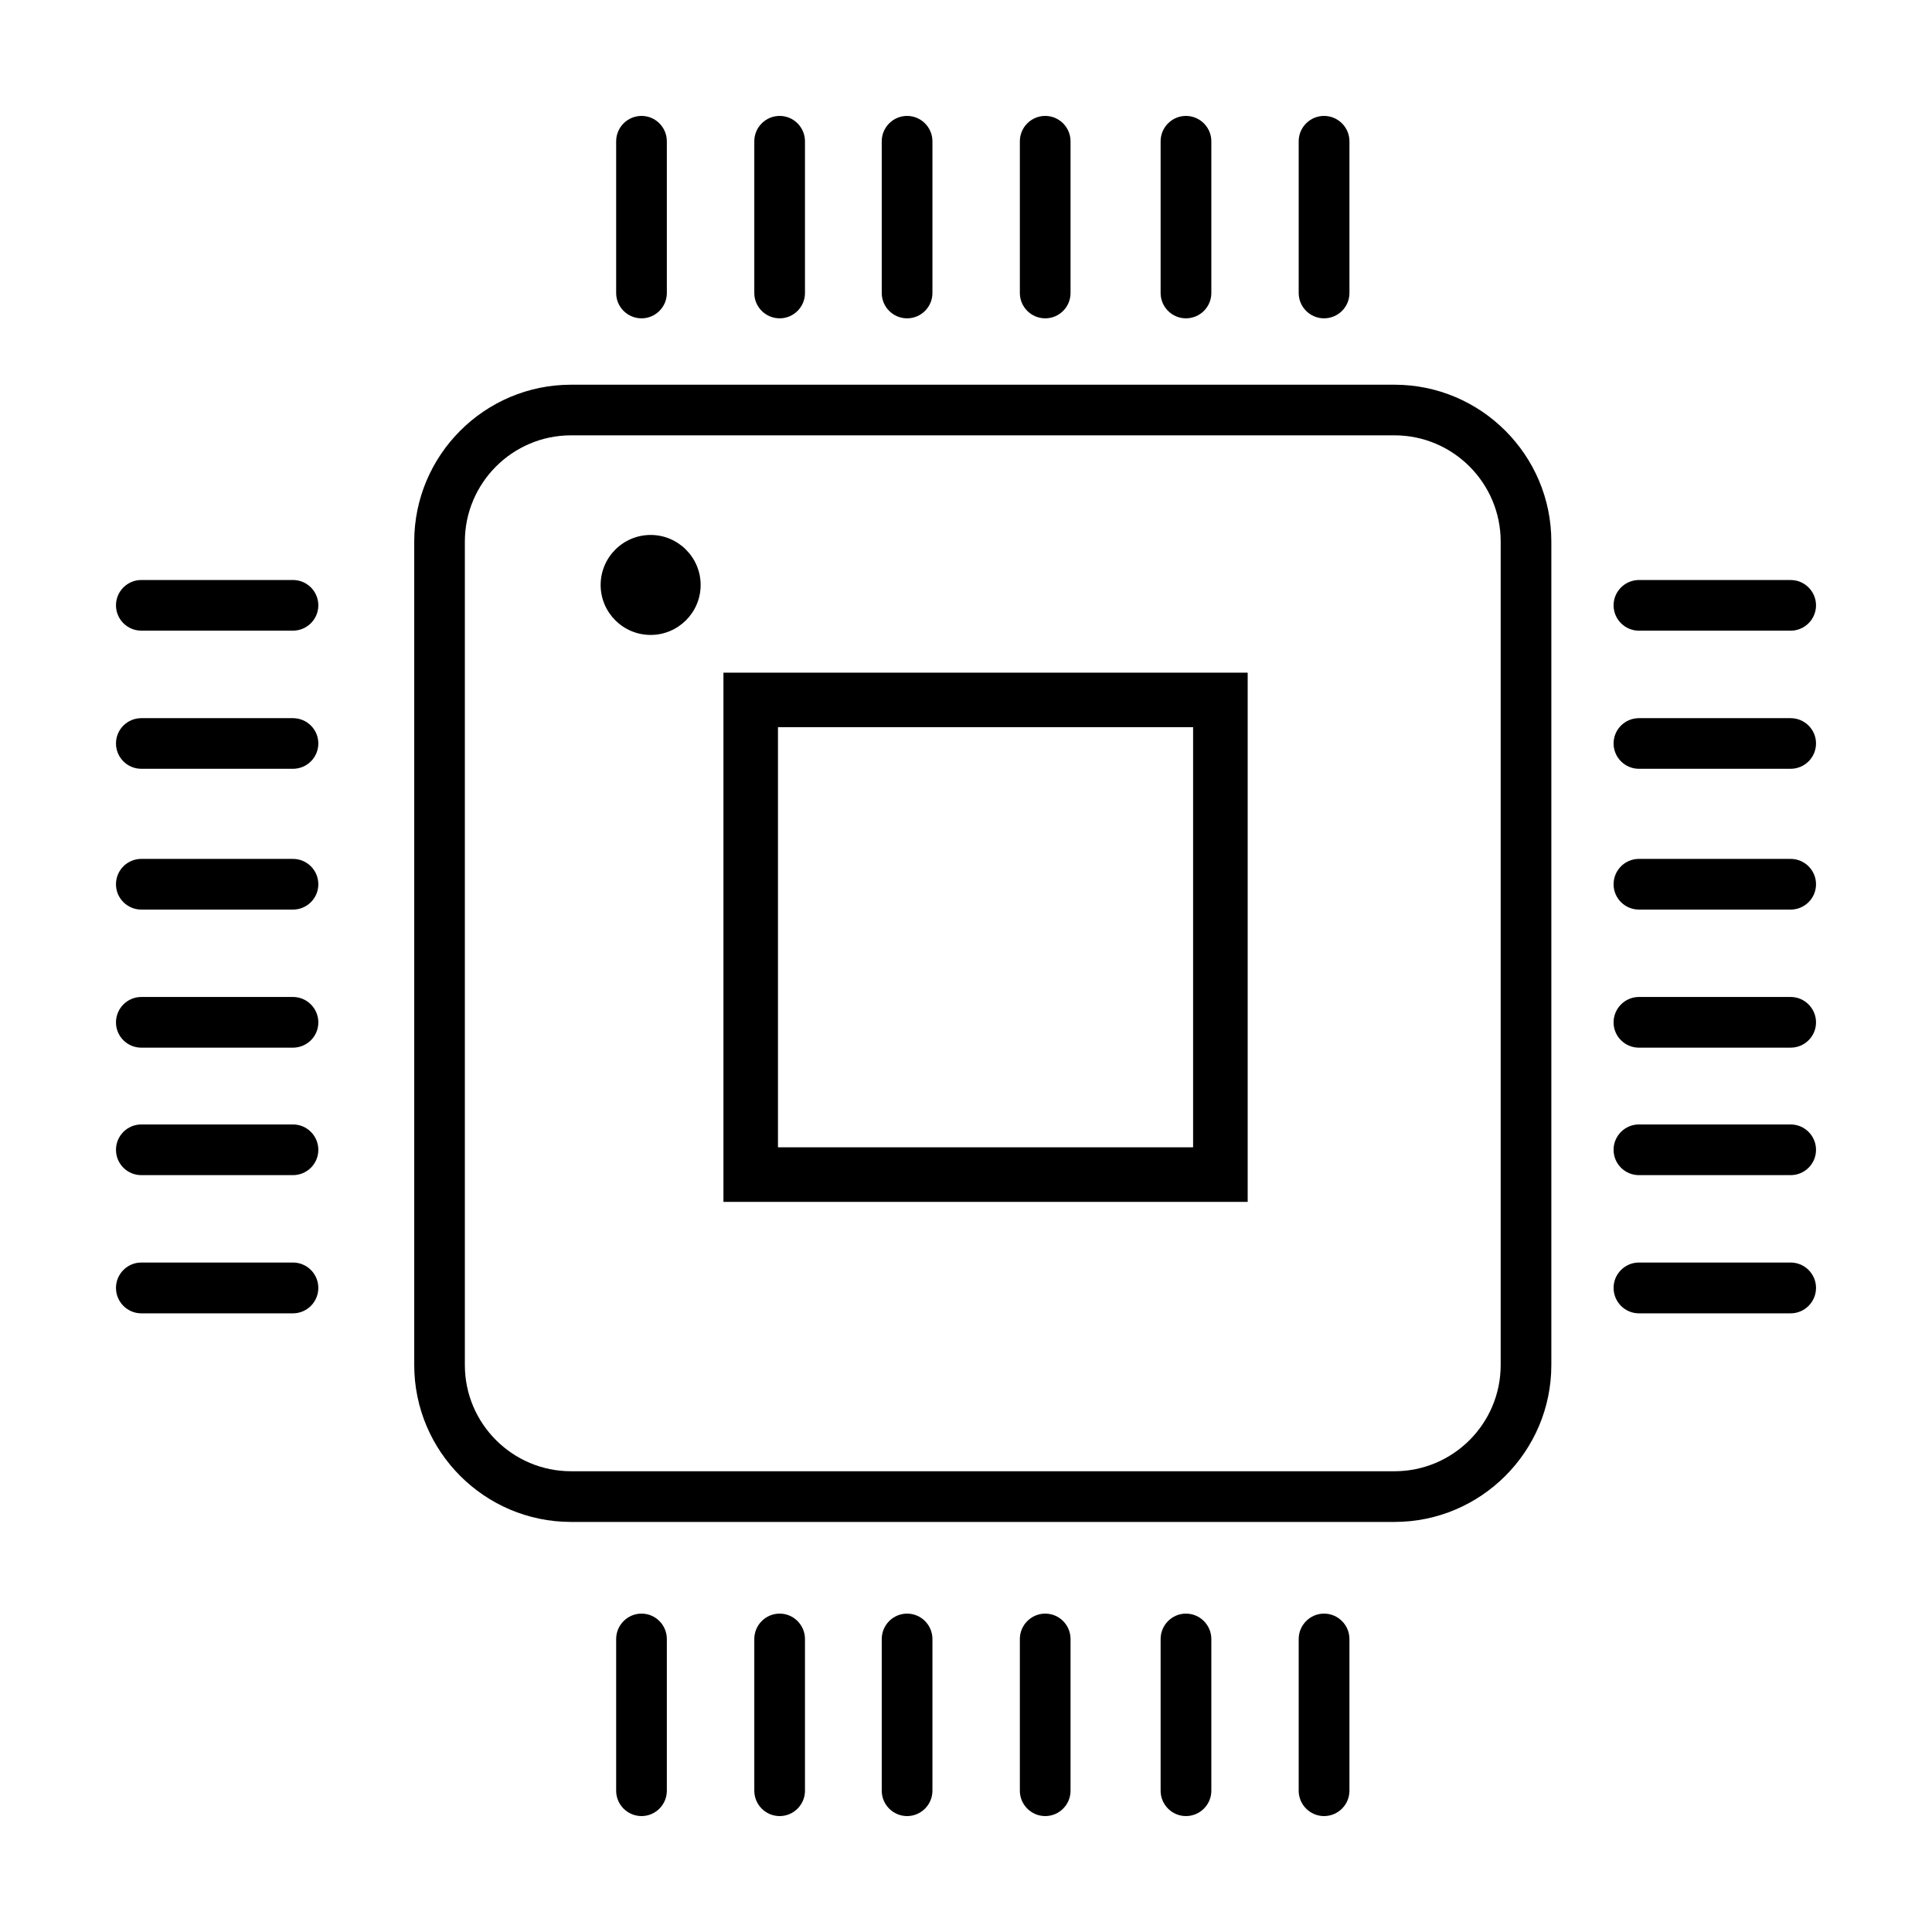 <?xml version="1.0" encoding="utf-8"?>
<!-- Generator: Adobe Illustrator 15.0.0, SVG Export Plug-In . SVG Version: 6.00 Build 0)  -->
<!DOCTYPE svg PUBLIC "-//W3C//DTD SVG 1.1//EN" "http://www.w3.org/Graphics/SVG/1.1/DTD/svg11.dtd">
<svg version="1.1" id="Layer_1" xmlns="http://www.w3.org/2000/svg" xmlns:xlink="http://www.w3.org/1999/xlink" x="0px" y="0px"
	 width="64px" height="64px" viewBox="0 0 64 64" enable-background="new 0 0 64 64" xml:space="preserve">
<g>
	<path d="M46.195,12.744H18.916c-2.863,0-5.194,2.333-5.194,5.196v27.279c0,2.864,2.331,5.197,5.194,5.197h27.279
		c2.862,0,5.195-2.333,5.195-5.197V17.94C51.391,15.077,49.058,12.744,46.195,12.744z M46.195,48.737H18.916
		c-1.938,0-3.517-1.578-3.517-3.519V17.94c0-1.938,1.578-3.519,3.517-3.519h27.279c1.938,0,3.517,1.58,3.517,3.519v27.279
		C49.712,47.159,48.134,48.737,46.195,48.737z"/>
	<path d="M54.291,20.892h5.026c0.464,0,0.841-0.377,0.841-0.839c0-0.462-0.377-0.839-0.841-0.839h-5.026
		c-0.462,0-0.839,0.377-0.839,0.839C53.452,20.515,53.829,20.892,54.291,20.892z"/>
	<path d="M59.317,23.79h-5.026c-0.462,0-0.839,0.375-0.839,0.838c0,0.463,0.377,0.839,0.839,0.839h5.026
		c0.464,0,0.841-0.376,0.841-0.839C60.158,24.165,59.781,23.79,59.317,23.79z"/>
	<path d="M59.317,28.452h-5.026c-0.462,0-0.839,0.375-0.839,0.841c0,0.462,0.377,0.838,0.839,0.838h5.026
		c0.464,0,0.841-0.375,0.841-0.838C60.158,28.828,59.781,28.452,59.317,28.452z"/>
	<path d="M59.317,33.026h-5.026c-0.462,0-0.839,0.378-0.839,0.843c0,0.462,0.377,0.836,0.839,0.836h5.026
		c0.464,0,0.841-0.374,0.841-0.836C60.158,33.404,59.781,33.026,59.317,33.026z"/>
	<path d="M59.317,37.249h-5.026c-0.462,0-0.839,0.377-0.839,0.84c0,0.465,0.377,0.839,0.839,0.839h5.026
		c0.464,0,0.841-0.374,0.841-0.839C60.158,37.626,59.781,37.249,59.317,37.249z"/>
	<path d="M59.317,41.823h-5.026c-0.462,0-0.839,0.378-0.839,0.84c0,0.465,0.377,0.843,0.839,0.843h5.026
		c0.464,0,0.841-0.378,0.841-0.843C60.158,42.201,59.781,41.823,59.317,41.823z"/>
	<path d="M9.704,19.213H4.681c-0.463,0-0.839,0.377-0.839,0.839c0,0.462,0.376,0.839,0.839,0.839h5.023
		c0.465,0,0.841-0.377,0.841-0.839C10.545,19.59,10.169,19.213,9.704,19.213z"/>
	<path d="M9.704,23.79H4.681c-0.463,0-0.839,0.375-0.839,0.838c0,0.463,0.376,0.839,0.839,0.839h5.023
		c0.465,0,0.841-0.376,0.841-0.839C10.545,24.165,10.169,23.79,9.704,23.79z"/>
	<path d="M9.704,28.452H4.681c-0.463,0-0.839,0.375-0.839,0.841c0,0.462,0.376,0.838,0.839,0.838h5.023
		c0.465,0,0.841-0.375,0.841-0.838C10.545,28.828,10.169,28.452,9.704,28.452z"/>
	<path d="M9.704,33.026H4.681c-0.463,0-0.839,0.378-0.839,0.843c0,0.462,0.376,0.836,0.839,0.836h5.023
		c0.465,0,0.841-0.374,0.841-0.836C10.545,33.404,10.169,33.026,9.704,33.026z"/>
	<path d="M9.704,37.249H4.681c-0.463,0-0.839,0.377-0.839,0.84c0,0.465,0.376,0.839,0.839,0.839h5.023
		c0.465,0,0.841-0.374,0.841-0.839C10.545,37.626,10.169,37.249,9.704,37.249z"/>
	<path d="M9.704,41.823H4.681c-0.463,0-0.839,0.378-0.839,0.84c0,0.465,0.376,0.843,0.839,0.843h5.023
		c0.465,0,0.841-0.378,0.841-0.843C10.545,42.201,10.169,41.823,9.704,41.823z"/>
	<path d="M43.861,53.453c-0.463,0-0.84,0.378-0.84,0.843v5.024c0,0.462,0.377,0.84,0.84,0.84s0.841-0.378,0.841-0.84v-5.024
		C44.702,53.831,44.324,53.453,43.861,53.453z"/>
	<path d="M39.285,53.453c-0.461,0-0.838,0.378-0.838,0.843v5.024c0,0.462,0.377,0.84,0.838,0.84c0.465,0,0.842-0.378,0.842-0.84
		v-5.024C40.127,53.831,39.75,53.453,39.285,53.453z"/>
	<path d="M34.625,53.453c-0.464,0-0.841,0.378-0.841,0.843v5.024c0,0.462,0.377,0.84,0.841,0.84c0.463,0,0.838-0.378,0.838-0.84
		v-5.024C35.463,53.831,35.088,53.453,34.625,53.453z"/>
	<path d="M30.049,53.453c-0.464,0-0.84,0.378-0.84,0.843v5.024c0,0.462,0.376,0.84,0.84,0.84c0.462,0,0.839-0.378,0.839-0.84v-5.024
		C30.889,53.831,30.511,53.453,30.049,53.453z"/>
	<path d="M25.828,53.453c-0.465,0-0.841,0.378-0.841,0.843v5.024c0,0.462,0.375,0.84,0.841,0.84c0.461,0,0.838-0.378,0.838-0.84
		v-5.024C26.666,53.831,26.289,53.453,25.828,53.453z"/>
	<path d="M21.252,53.453c-0.464,0-0.841,0.378-0.841,0.843v5.024c0,0.462,0.377,0.84,0.841,0.84c0.462,0,0.838-0.378,0.838-0.84
		v-5.024C22.09,53.831,21.714,53.453,21.252,53.453z"/>
	<path d="M43.861,10.545c0.463,0,0.841-0.375,0.841-0.839V4.681c0-0.463-0.378-0.841-0.841-0.841s-0.84,0.377-0.84,0.841v5.024
		C43.021,10.169,43.398,10.545,43.861,10.545z"/>
	<path d="M39.285,10.545c0.465,0,0.842-0.375,0.842-0.839V4.681c0-0.463-0.377-0.841-0.842-0.841c-0.461,0-0.838,0.377-0.838,0.841
		v5.024C38.447,10.169,38.824,10.545,39.285,10.545z"/>
	<path d="M34.625,10.545c0.463,0,0.838-0.375,0.838-0.839V4.681c0-0.463-0.375-0.841-0.838-0.841c-0.464,0-0.841,0.377-0.841,0.841
		v5.024C33.784,10.169,34.161,10.545,34.625,10.545z"/>
	<path d="M30.049,10.545c0.462,0,0.839-0.375,0.839-0.839V4.681c0-0.463-0.377-0.841-0.839-0.841c-0.464,0-0.84,0.377-0.84,0.841
		v5.024C29.209,10.169,29.585,10.545,30.049,10.545z"/>
	<path d="M25.828,10.545c0.461,0,0.838-0.375,0.838-0.839V4.681c0-0.463-0.377-0.841-0.838-0.841c-0.465,0-0.841,0.377-0.841,0.841
		v5.024C24.987,10.169,25.363,10.545,25.828,10.545z"/>
	<path d="M21.252,10.545c0.462,0,0.838-0.375,0.838-0.839V4.681c0-0.463-0.375-0.841-0.838-0.841c-0.464,0-0.841,0.377-0.841,0.841
		v5.024C20.411,10.169,20.788,10.545,21.252,10.545z"/>
	<path d="M21.554,17.721c-0.915,0-1.657,0.744-1.657,1.657c0,0.913,0.742,1.655,1.657,1.655c0.912,0,1.656-0.742,1.656-1.655
		C23.209,18.465,22.466,17.721,21.554,17.721z"/>
	<path d="M23.965,39.814h17.366V22.283H23.965V39.814z M39.523,24.089v13.917H25.771V24.089H39.523z"/>
</g>
</svg>
